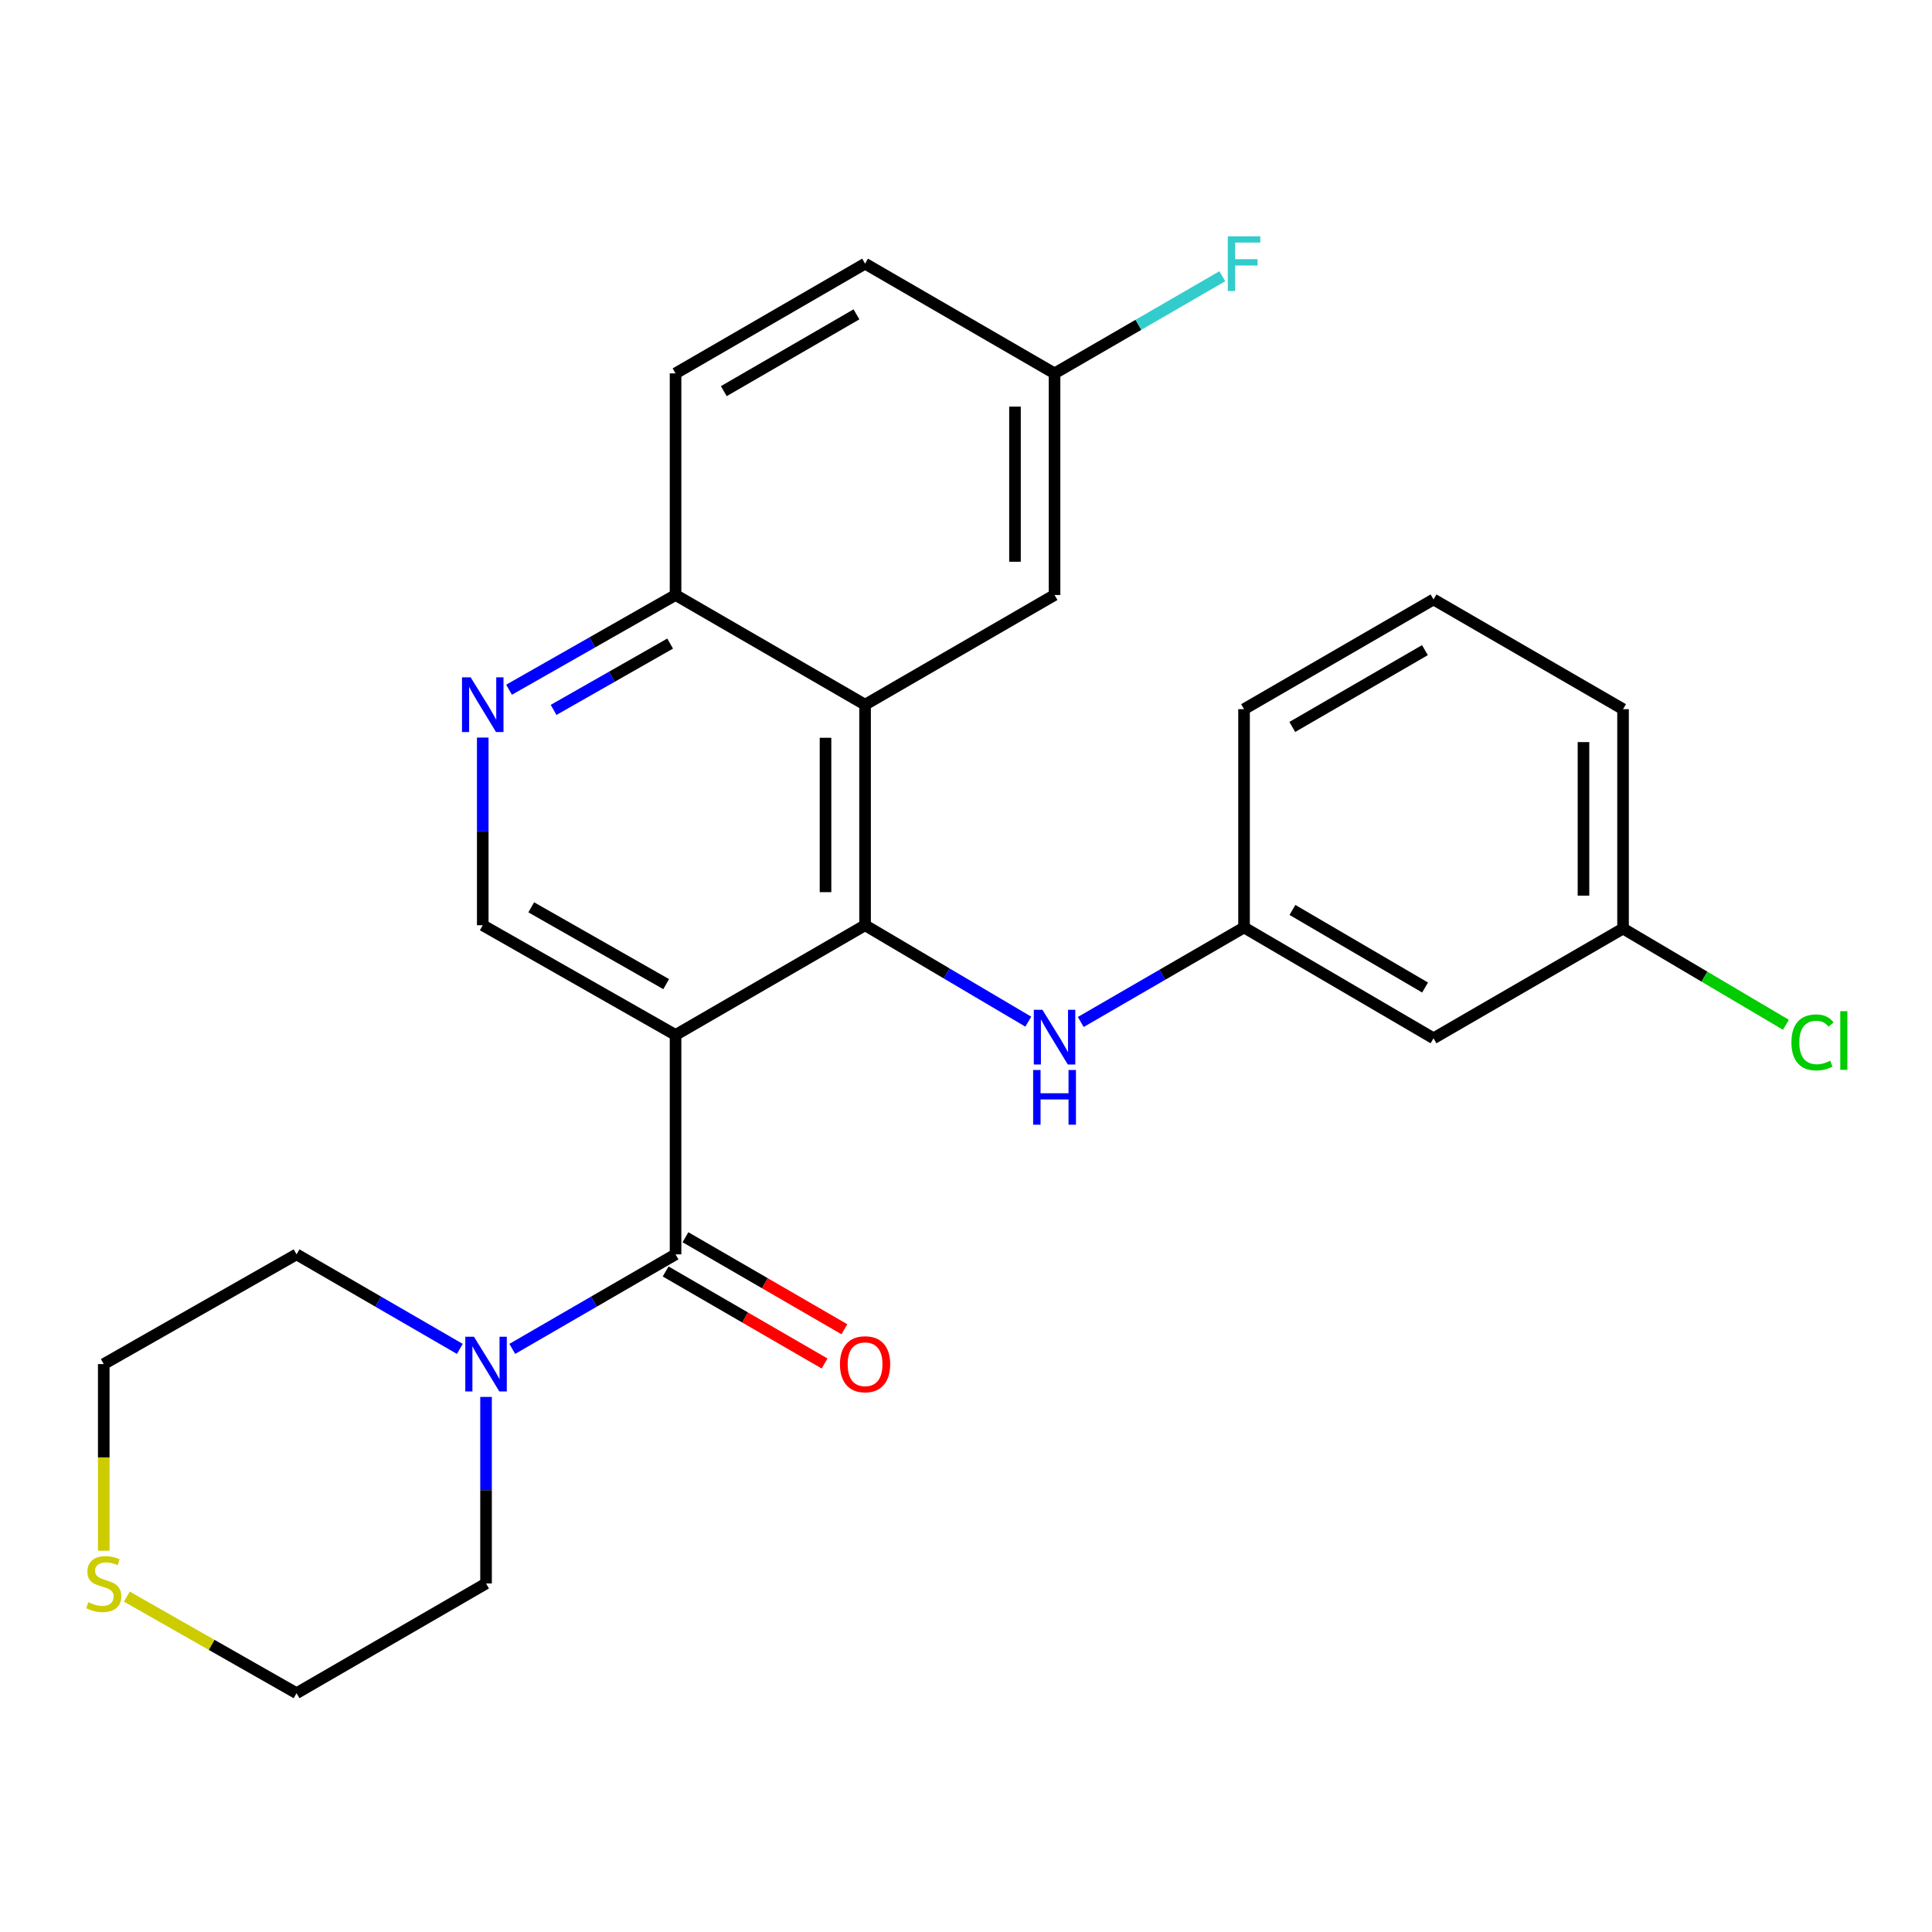 <?xml version='1.0' encoding='iso-8859-1'?>
<svg version='1.1' baseProfile='full'
              xmlns='http://www.w3.org/2000/svg'
                      xmlns:rdkit='http://www.rdkit.org/xml'
                      xmlns:xlink='http://www.w3.org/1999/xlink'
                  xml:space='preserve'
width='1000px' height='1000px' viewBox='0 0 1000 1000'>
<!-- END OF HEADER -->
<rect style='opacity:1.0;fill:#FFFFFF;stroke:none' width='1000' height='1000' x='0' y='0'> </rect>
<path class='bond-0' d='M 349.662,535.699 L 447.758,478.905' style='fill:none;fill-rule:evenodd;stroke:#000000;stroke-width:6px;stroke-linecap:butt;stroke-linejoin:miter;stroke-opacity:1' />
<path class='bond-1' d='M 349.662,535.699 L 349.662,649.253' style='fill:none;fill-rule:evenodd;stroke:#000000;stroke-width:6px;stroke-linecap:butt;stroke-linejoin:miter;stroke-opacity:1' />
<path class='bond-4' d='M 349.662,535.699 L 249.872,478.905' style='fill:none;fill-rule:evenodd;stroke:#000000;stroke-width:6px;stroke-linecap:butt;stroke-linejoin:miter;stroke-opacity:1' />
<path class='bond-4' d='M 344.821,509.385 L 274.968,469.63' style='fill:none;fill-rule:evenodd;stroke:#000000;stroke-width:6px;stroke-linecap:butt;stroke-linejoin:miter;stroke-opacity:1' />
<path class='bond-2' d='M 447.758,478.905 L 447.758,364.748' style='fill:none;fill-rule:evenodd;stroke:#000000;stroke-width:6px;stroke-linecap:butt;stroke-linejoin:miter;stroke-opacity:1' />
<path class='bond-2' d='M 427.284,461.781 L 427.284,381.872' style='fill:none;fill-rule:evenodd;stroke:#000000;stroke-width:6px;stroke-linecap:butt;stroke-linejoin:miter;stroke-opacity:1' />
<path class='bond-6' d='M 447.758,478.905 L 490.001,503.858' style='fill:none;fill-rule:evenodd;stroke:#000000;stroke-width:6px;stroke-linecap:butt;stroke-linejoin:miter;stroke-opacity:1' />
<path class='bond-6' d='M 490.001,503.858 L 532.244,528.81' style='fill:none;fill-rule:evenodd;stroke:#0000FF;stroke-width:6px;stroke-linecap:butt;stroke-linejoin:miter;stroke-opacity:1' />
<path class='bond-3' d='M 349.662,649.253 L 307.407,673.72' style='fill:none;fill-rule:evenodd;stroke:#000000;stroke-width:6px;stroke-linecap:butt;stroke-linejoin:miter;stroke-opacity:1' />
<path class='bond-3' d='M 307.407,673.72 L 265.152,698.187' style='fill:none;fill-rule:evenodd;stroke:#0000FF;stroke-width:6px;stroke-linecap:butt;stroke-linejoin:miter;stroke-opacity:1' />
<path class='bond-9' d='M 344.533,658.112 L 385.664,681.926' style='fill:none;fill-rule:evenodd;stroke:#000000;stroke-width:6px;stroke-linecap:butt;stroke-linejoin:miter;stroke-opacity:1' />
<path class='bond-9' d='M 385.664,681.926 L 426.795,705.739' style='fill:none;fill-rule:evenodd;stroke:#FF0000;stroke-width:6px;stroke-linecap:butt;stroke-linejoin:miter;stroke-opacity:1' />
<path class='bond-9' d='M 354.792,640.393 L 395.923,664.207' style='fill:none;fill-rule:evenodd;stroke:#000000;stroke-width:6px;stroke-linecap:butt;stroke-linejoin:miter;stroke-opacity:1' />
<path class='bond-9' d='M 395.923,664.207 L 437.054,688.02' style='fill:none;fill-rule:evenodd;stroke:#FF0000;stroke-width:6px;stroke-linecap:butt;stroke-linejoin:miter;stroke-opacity:1' />
<path class='bond-8' d='M 447.758,364.748 L 545.831,307.965' style='fill:none;fill-rule:evenodd;stroke:#000000;stroke-width:6px;stroke-linecap:butt;stroke-linejoin:miter;stroke-opacity:1' />
<path class='bond-26' d='M 447.758,364.748 L 349.662,307.965' style='fill:none;fill-rule:evenodd;stroke:#000000;stroke-width:6px;stroke-linecap:butt;stroke-linejoin:miter;stroke-opacity:1' />
<path class='bond-19' d='M 251.578,723.046 L 251.578,771.323' style='fill:none;fill-rule:evenodd;stroke:#0000FF;stroke-width:6px;stroke-linecap:butt;stroke-linejoin:miter;stroke-opacity:1' />
<path class='bond-19' d='M 251.578,771.323 L 251.578,819.601' style='fill:none;fill-rule:evenodd;stroke:#000000;stroke-width:6px;stroke-linecap:butt;stroke-linejoin:miter;stroke-opacity:1' />
<path class='bond-20' d='M 238.005,698.187 L 195.749,673.72' style='fill:none;fill-rule:evenodd;stroke:#0000FF;stroke-width:6px;stroke-linecap:butt;stroke-linejoin:miter;stroke-opacity:1' />
<path class='bond-20' d='M 195.749,673.72 L 153.494,649.253' style='fill:none;fill-rule:evenodd;stroke:#000000;stroke-width:6px;stroke-linecap:butt;stroke-linejoin:miter;stroke-opacity:1' />
<path class='bond-5' d='M 249.872,478.905 L 249.872,430.333' style='fill:none;fill-rule:evenodd;stroke:#000000;stroke-width:6px;stroke-linecap:butt;stroke-linejoin:miter;stroke-opacity:1' />
<path class='bond-5' d='M 249.872,430.333 L 249.872,381.762' style='fill:none;fill-rule:evenodd;stroke:#0000FF;stroke-width:6px;stroke-linecap:butt;stroke-linejoin:miter;stroke-opacity:1' />
<path class='bond-7' d='M 263.482,357.003 L 306.572,332.484' style='fill:none;fill-rule:evenodd;stroke:#0000FF;stroke-width:6px;stroke-linecap:butt;stroke-linejoin:miter;stroke-opacity:1' />
<path class='bond-7' d='M 306.572,332.484 L 349.662,307.965' style='fill:none;fill-rule:evenodd;stroke:#000000;stroke-width:6px;stroke-linecap:butt;stroke-linejoin:miter;stroke-opacity:1' />
<path class='bond-7' d='M 286.535,367.443 L 316.698,350.28' style='fill:none;fill-rule:evenodd;stroke:#0000FF;stroke-width:6px;stroke-linecap:butt;stroke-linejoin:miter;stroke-opacity:1' />
<path class='bond-7' d='M 316.698,350.28 L 346.861,333.116' style='fill:none;fill-rule:evenodd;stroke:#000000;stroke-width:6px;stroke-linecap:butt;stroke-linejoin:miter;stroke-opacity:1' />
<path class='bond-10' d='M 559.405,528.979 L 601.66,504.516' style='fill:none;fill-rule:evenodd;stroke:#0000FF;stroke-width:6px;stroke-linecap:butt;stroke-linejoin:miter;stroke-opacity:1' />
<path class='bond-10' d='M 601.66,504.516 L 643.916,480.054' style='fill:none;fill-rule:evenodd;stroke:#000000;stroke-width:6px;stroke-linecap:butt;stroke-linejoin:miter;stroke-opacity:1' />
<path class='bond-13' d='M 349.662,307.965 L 349.662,193.263' style='fill:none;fill-rule:evenodd;stroke:#000000;stroke-width:6px;stroke-linecap:butt;stroke-linejoin:miter;stroke-opacity:1' />
<path class='bond-14' d='M 545.831,307.965 L 545.831,193.263' style='fill:none;fill-rule:evenodd;stroke:#000000;stroke-width:6px;stroke-linecap:butt;stroke-linejoin:miter;stroke-opacity:1' />
<path class='bond-14' d='M 525.357,290.76 L 525.357,210.468' style='fill:none;fill-rule:evenodd;stroke:#000000;stroke-width:6px;stroke-linecap:butt;stroke-linejoin:miter;stroke-opacity:1' />
<path class='bond-12' d='M 643.916,480.054 L 741.988,537.417' style='fill:none;fill-rule:evenodd;stroke:#000000;stroke-width:6px;stroke-linecap:butt;stroke-linejoin:miter;stroke-opacity:1' />
<path class='bond-12' d='M 668.964,470.985 L 737.615,511.139' style='fill:none;fill-rule:evenodd;stroke:#000000;stroke-width:6px;stroke-linecap:butt;stroke-linejoin:miter;stroke-opacity:1' />
<path class='bond-24' d='M 643.916,480.054 L 643.916,367.068' style='fill:none;fill-rule:evenodd;stroke:#000000;stroke-width:6px;stroke-linecap:butt;stroke-linejoin:miter;stroke-opacity:1' />
<path class='bond-11' d='M 53.703,802.642 L 53.703,754.345' style='fill:none;fill-rule:evenodd;stroke:#CCCC00;stroke-width:6px;stroke-linecap:butt;stroke-linejoin:miter;stroke-opacity:1' />
<path class='bond-11' d='M 53.703,754.345 L 53.703,706.047' style='fill:none;fill-rule:evenodd;stroke:#000000;stroke-width:6px;stroke-linecap:butt;stroke-linejoin:miter;stroke-opacity:1' />
<path class='bond-27' d='M 65.654,826.402 L 109.574,851.399' style='fill:none;fill-rule:evenodd;stroke:#CCCC00;stroke-width:6px;stroke-linecap:butt;stroke-linejoin:miter;stroke-opacity:1' />
<path class='bond-27' d='M 109.574,851.399 L 153.494,876.395' style='fill:none;fill-rule:evenodd;stroke:#000000;stroke-width:6px;stroke-linecap:butt;stroke-linejoin:miter;stroke-opacity:1' />
<path class='bond-15' d='M 741.988,537.417 L 840.084,480.611' style='fill:none;fill-rule:evenodd;stroke:#000000;stroke-width:6px;stroke-linecap:butt;stroke-linejoin:miter;stroke-opacity:1' />
<path class='bond-16' d='M 349.662,193.263 L 447.758,136.468' style='fill:none;fill-rule:evenodd;stroke:#000000;stroke-width:6px;stroke-linecap:butt;stroke-linejoin:miter;stroke-opacity:1' />
<path class='bond-16' d='M 374.636,202.462 L 443.303,162.707' style='fill:none;fill-rule:evenodd;stroke:#000000;stroke-width:6px;stroke-linecap:butt;stroke-linejoin:miter;stroke-opacity:1' />
<path class='bond-17' d='M 545.831,193.263 L 589.247,168.124' style='fill:none;fill-rule:evenodd;stroke:#000000;stroke-width:6px;stroke-linecap:butt;stroke-linejoin:miter;stroke-opacity:1' />
<path class='bond-17' d='M 589.247,168.124 L 632.662,142.985' style='fill:none;fill-rule:evenodd;stroke:#33CCCC;stroke-width:6px;stroke-linecap:butt;stroke-linejoin:miter;stroke-opacity:1' />
<path class='bond-28' d='M 545.831,193.263 L 447.758,136.468' style='fill:none;fill-rule:evenodd;stroke:#000000;stroke-width:6px;stroke-linecap:butt;stroke-linejoin:miter;stroke-opacity:1' />
<path class='bond-18' d='M 840.084,480.611 L 882.237,505.52' style='fill:none;fill-rule:evenodd;stroke:#000000;stroke-width:6px;stroke-linecap:butt;stroke-linejoin:miter;stroke-opacity:1' />
<path class='bond-18' d='M 882.237,505.52 L 924.389,530.43' style='fill:none;fill-rule:evenodd;stroke:#00CC00;stroke-width:6px;stroke-linecap:butt;stroke-linejoin:miter;stroke-opacity:1' />
<path class='bond-29' d='M 840.084,480.611 L 840.084,367.068' style='fill:none;fill-rule:evenodd;stroke:#000000;stroke-width:6px;stroke-linecap:butt;stroke-linejoin:miter;stroke-opacity:1' />
<path class='bond-29' d='M 819.61,463.58 L 819.61,384.1' style='fill:none;fill-rule:evenodd;stroke:#000000;stroke-width:6px;stroke-linecap:butt;stroke-linejoin:miter;stroke-opacity:1' />
<path class='bond-21' d='M 251.578,819.601 L 153.494,876.395' style='fill:none;fill-rule:evenodd;stroke:#000000;stroke-width:6px;stroke-linecap:butt;stroke-linejoin:miter;stroke-opacity:1' />
<path class='bond-22' d='M 153.494,649.253 L 53.703,706.047' style='fill:none;fill-rule:evenodd;stroke:#000000;stroke-width:6px;stroke-linecap:butt;stroke-linejoin:miter;stroke-opacity:1' />
<path class='bond-23' d='M 741.988,310.274 L 643.916,367.068' style='fill:none;fill-rule:evenodd;stroke:#000000;stroke-width:6px;stroke-linecap:butt;stroke-linejoin:miter;stroke-opacity:1' />
<path class='bond-23' d='M 737.538,336.512 L 668.887,376.267' style='fill:none;fill-rule:evenodd;stroke:#000000;stroke-width:6px;stroke-linecap:butt;stroke-linejoin:miter;stroke-opacity:1' />
<path class='bond-25' d='M 741.988,310.274 L 840.084,367.068' style='fill:none;fill-rule:evenodd;stroke:#000000;stroke-width:6px;stroke-linecap:butt;stroke-linejoin:miter;stroke-opacity:1' />
<path  class='atom-4' d='M 245.318 691.887
L 254.598 706.887
Q 255.518 708.367, 256.998 711.047
Q 258.478 713.727, 258.558 713.887
L 258.558 691.887
L 262.318 691.887
L 262.318 720.207
L 258.438 720.207
L 248.478 703.807
Q 247.318 701.887, 246.078 699.687
Q 244.878 697.487, 244.518 696.807
L 244.518 720.207
L 240.838 720.207
L 240.838 691.887
L 245.318 691.887
' fill='#0000FF'/>
<path  class='atom-6' d='M 243.612 350.588
L 252.892 365.588
Q 253.812 367.068, 255.292 369.748
Q 256.772 372.428, 256.852 372.588
L 256.852 350.588
L 260.612 350.588
L 260.612 378.908
L 256.732 378.908
L 246.772 362.508
Q 245.612 360.588, 244.372 358.388
Q 243.172 356.188, 242.812 355.508
L 242.812 378.908
L 239.132 378.908
L 239.132 350.588
L 243.612 350.588
' fill='#0000FF'/>
<path  class='atom-7' d='M 539.571 522.676
L 548.851 537.676
Q 549.771 539.156, 551.251 541.836
Q 552.731 544.516, 552.811 544.676
L 552.811 522.676
L 556.571 522.676
L 556.571 550.996
L 552.691 550.996
L 542.731 534.596
Q 541.571 532.676, 540.331 530.476
Q 539.131 528.276, 538.771 527.596
L 538.771 550.996
L 535.091 550.996
L 535.091 522.676
L 539.571 522.676
' fill='#0000FF'/>
<path  class='atom-7' d='M 534.751 553.828
L 538.591 553.828
L 538.591 565.868
L 553.071 565.868
L 553.071 553.828
L 556.911 553.828
L 556.911 582.148
L 553.071 582.148
L 553.071 569.068
L 538.591 569.068
L 538.591 582.148
L 534.751 582.148
L 534.751 553.828
' fill='#0000FF'/>
<path  class='atom-10' d='M 434.758 706.127
Q 434.758 699.327, 438.118 695.527
Q 441.478 691.727, 447.758 691.727
Q 454.038 691.727, 457.398 695.527
Q 460.758 699.327, 460.758 706.127
Q 460.758 713.007, 457.358 716.927
Q 453.958 720.807, 447.758 720.807
Q 441.518 720.807, 438.118 716.927
Q 434.758 713.047, 434.758 706.127
M 447.758 717.607
Q 452.078 717.607, 454.398 714.727
Q 456.758 711.807, 456.758 706.127
Q 456.758 700.567, 454.398 697.767
Q 452.078 694.927, 447.758 694.927
Q 443.438 694.927, 441.078 697.727
Q 438.758 700.527, 438.758 706.127
Q 438.758 711.847, 441.078 714.727
Q 443.438 717.607, 447.758 717.607
' fill='#FF0000'/>
<path  class='atom-12' d='M 45.703 829.321
Q 46.023 829.441, 47.343 830.001
Q 48.663 830.561, 50.103 830.921
Q 51.583 831.241, 53.023 831.241
Q 55.703 831.241, 57.263 829.961
Q 58.823 828.641, 58.823 826.361
Q 58.823 824.801, 58.023 823.841
Q 57.263 822.881, 56.063 822.361
Q 54.863 821.841, 52.863 821.241
Q 50.343 820.481, 48.823 819.761
Q 47.343 819.041, 46.263 817.521
Q 45.223 816.001, 45.223 813.441
Q 45.223 809.881, 47.623 807.681
Q 50.063 805.481, 54.863 805.481
Q 58.143 805.481, 61.863 807.041
L 60.943 810.121
Q 57.543 808.721, 54.983 808.721
Q 52.223 808.721, 50.703 809.881
Q 49.183 811.001, 49.223 812.961
Q 49.223 814.481, 49.983 815.401
Q 50.783 816.321, 51.903 816.841
Q 53.063 817.361, 54.983 817.961
Q 57.543 818.761, 59.063 819.561
Q 60.583 820.361, 61.663 822.001
Q 62.783 823.601, 62.783 826.361
Q 62.783 830.281, 60.143 832.401
Q 57.543 834.481, 53.183 834.481
Q 50.663 834.481, 48.743 833.921
Q 46.863 833.401, 44.623 832.481
L 45.703 829.321
' fill='#CCCC00'/>
<path  class='atom-18' d='M 635.496 122.308
L 652.336 122.308
L 652.336 125.548
L 639.296 125.548
L 639.296 134.148
L 650.896 134.148
L 650.896 137.428
L 639.296 137.428
L 639.296 150.628
L 635.496 150.628
L 635.496 122.308
' fill='#33CCCC'/>
<path  class='atom-19' d='M 927.237 539.545
Q 927.237 532.505, 930.517 528.825
Q 933.837 525.105, 940.117 525.105
Q 945.957 525.105, 949.077 529.225
L 946.437 531.385
Q 944.157 528.385, 940.117 528.385
Q 935.837 528.385, 933.557 531.265
Q 931.317 534.105, 931.317 539.545
Q 931.317 545.145, 933.637 548.025
Q 935.997 550.905, 940.557 550.905
Q 943.677 550.905, 947.317 549.025
L 948.437 552.025
Q 946.957 552.985, 944.717 553.545
Q 942.477 554.105, 939.997 554.105
Q 933.837 554.105, 930.517 550.345
Q 927.237 546.585, 927.237 539.545
' fill='#00CC00'/>
<path  class='atom-19' d='M 952.517 523.385
L 956.197 523.385
L 956.197 553.745
L 952.517 553.745
L 952.517 523.385
' fill='#00CC00'/>
</svg>
